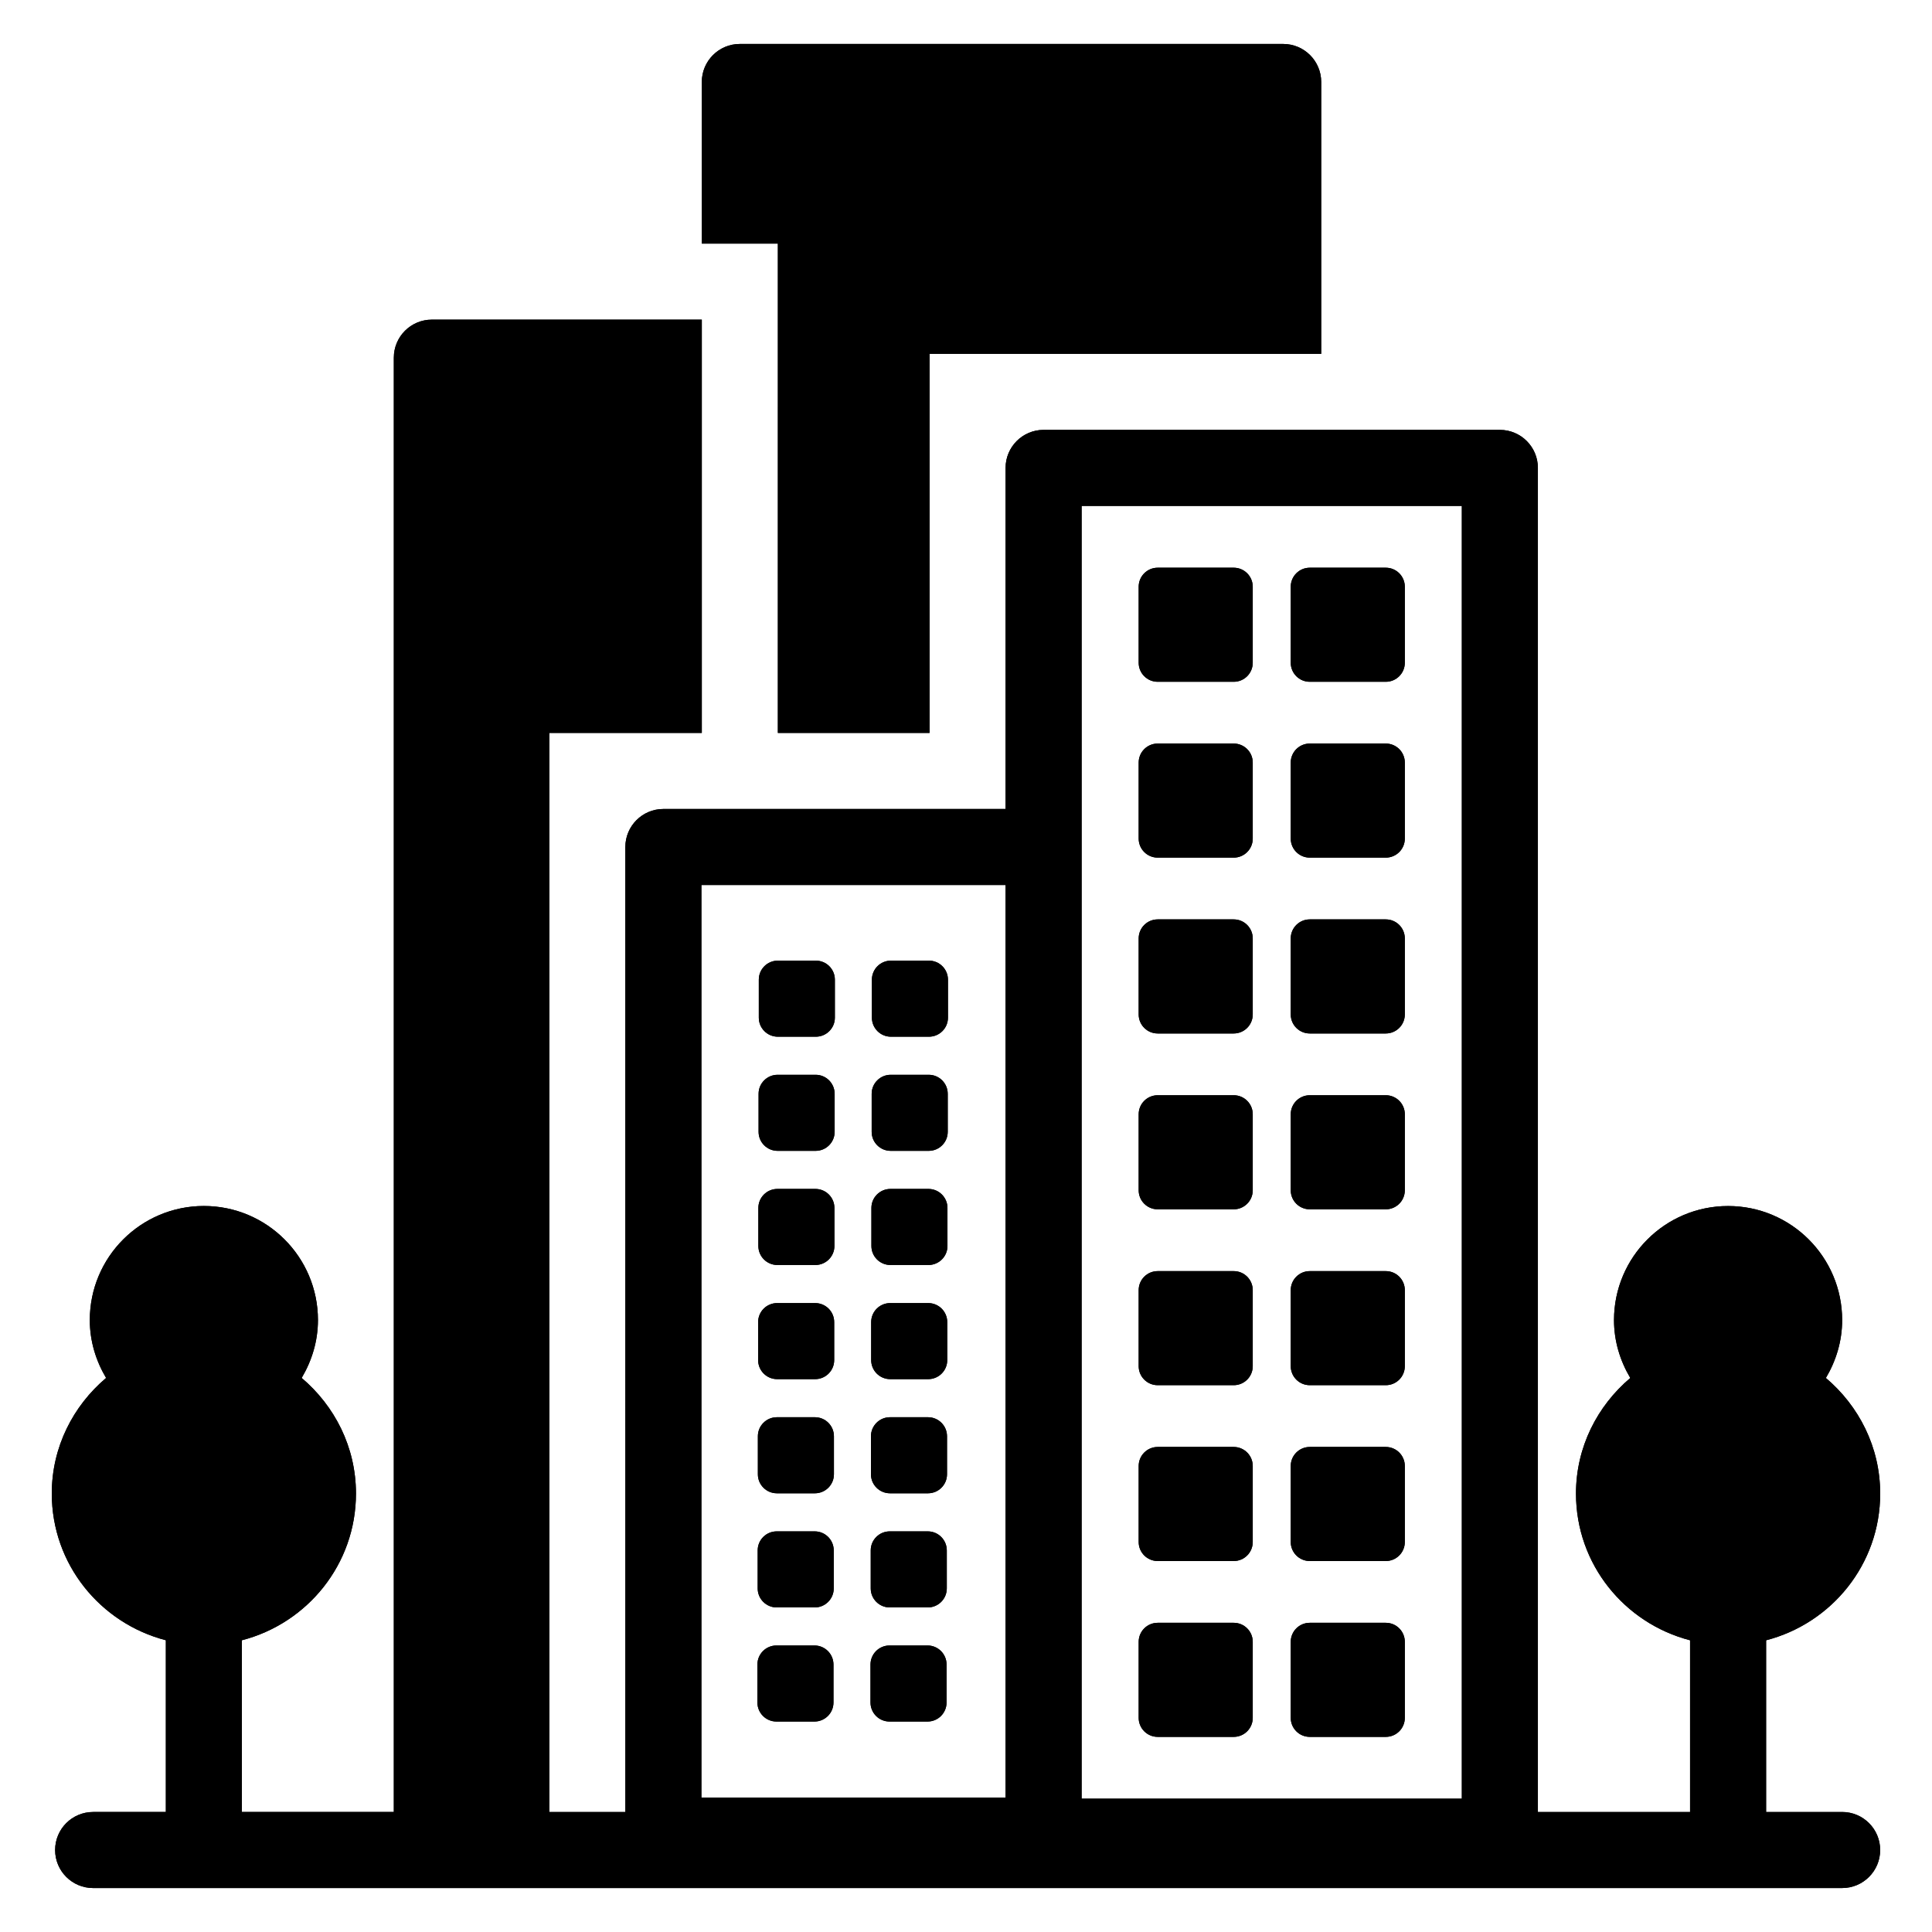 <?xml version="1.0" encoding="UTF-8"?>
<!-- Uploaded to: ICON Repo, www.svgrepo.com, Generator: ICON Repo Mixer Tools -->
<svg fill="#000000" width="800px" height="800px" version="1.1" viewBox="144 144 512 512" xmlns="http://www.w3.org/2000/svg">
 <g>
  <path d="m632.19 624.2h-20.152v-45.508c17.352-4.492 30.23-20.121 30.23-38.879 0-12.336-5.66-23.238-14.391-30.633 2.676-4.512 4.312-9.715 4.312-15.34 0-16.695-13.535-30.23-30.23-30.23-16.695 0-30.23 13.535-30.23 30.23 0 5.625 1.637 10.828 4.316 15.34-8.73 7.394-14.391 18.297-14.391 30.633 0 18.762 12.875 34.387 30.23 38.879v45.508h-40.328v-356.2c0-5.566-4.512-10.078-10.078-10.078h-120.91c-5.562 0-10.078 4.512-10.078 10.078v90.387h-90.688c-5.562 0-10.078 4.512-10.078 10.078l0.008 255.73h-20.152v-285.96h40.406v-109.53h-71.539c-5.562 0-10.078 4.512-10.078 10.078v385.41h-40.262v-45.508c17.355-4.492 30.23-20.121 30.23-38.883 0-12.336-5.66-23.238-14.391-30.633 2.676-4.512 4.316-9.715 4.316-15.34 0-16.695-13.535-30.23-30.23-30.23s-30.23 13.535-30.23 30.23c0 5.625 1.637 10.828 4.316 15.34-8.73 7.394-14.391 18.297-14.391 30.633 0 18.758 12.875 34.383 30.227 38.879v45.512h-19.266c-5.57 0-10.078 4.508-10.078 10.078 0 5.57 4.508 10.078 10.078 10.078h463.5c5.57 0 10.078-4.508 10.078-10.078 0-5.574-4.508-10.078-10.078-10.078zm-201.55-346.12h100.76v342.59h-100.76zm-100.76 100.46h80.609v241.83h-80.609z"/>
  <path d="m350.14 338.23h40.203v-100.46h103.79v-72.043c0-5.566-4.512-10.078-10.078-10.078h-143.99c-5.562 0-10.078 4.512-10.078 10.078l0.004 42.824h20.152z"/>
  <path d="m450.8 324.68h20.152c2.781 0 5.039-2.258 5.039-5.039v-20.152c0-2.781-2.254-5.039-5.039-5.039h-20.152c-2.781 0-5.039 2.258-5.039 5.039v20.152c0 2.781 2.258 5.039 5.039 5.039z"/>
  <path d="m491.1 324.68h20.152c2.781 0 5.039-2.258 5.039-5.039v-20.152c0-2.781-2.254-5.039-5.039-5.039h-20.152c-2.781 0-5.039 2.258-5.039 5.039v20.152c0 2.781 2.258 5.039 5.039 5.039z"/>
  <path d="m450.8 371.28h20.152c2.781 0 5.039-2.258 5.039-5.039v-20.152c0-2.781-2.254-5.039-5.039-5.039h-20.152c-2.781 0-5.039 2.258-5.039 5.039v20.152c0 2.781 2.258 5.039 5.039 5.039z"/>
  <path d="m491.1 371.28h20.152c2.781 0 5.039-2.258 5.039-5.039v-20.152c0-2.781-2.254-5.039-5.039-5.039h-20.152c-2.781 0-5.039 2.258-5.039 5.039v20.152c0 2.781 2.258 5.039 5.039 5.039z"/>
  <path d="m450.8 417.88h20.152c2.781 0 5.039-2.258 5.039-5.039v-20.152c0-2.781-2.254-5.039-5.039-5.039h-20.152c-2.781 0-5.039 2.258-5.039 5.039v20.152c0 2.781 2.258 5.039 5.039 5.039z"/>
  <path d="m491.1 417.88h20.152c2.781 0 5.039-2.258 5.039-5.039v-20.152c0-2.781-2.254-5.039-5.039-5.039h-20.152c-2.781 0-5.039 2.258-5.039 5.039v20.152c0 2.781 2.258 5.039 5.039 5.039z"/>
  <path d="m450.8 464.48h20.152c2.781 0 5.039-2.258 5.039-5.039v-20.152c0-2.781-2.254-5.039-5.039-5.039h-20.152c-2.781 0-5.039 2.258-5.039 5.039v20.152c0 2.785 2.258 5.039 5.039 5.039z"/>
  <path d="m491.1 464.48h20.152c2.781 0 5.039-2.258 5.039-5.039v-20.152c0-2.781-2.254-5.039-5.039-5.039h-20.152c-2.781 0-5.039 2.258-5.039 5.039v20.152c0 2.785 2.258 5.039 5.039 5.039z"/>
  <path d="m450.8 511.09h20.152c2.781 0 5.039-2.254 5.039-5.039v-20.152c0-2.781-2.254-5.039-5.039-5.039h-20.152c-2.781 0-5.039 2.258-5.039 5.039v20.152c0 2.785 2.258 5.039 5.039 5.039z"/>
  <path d="m491.1 511.09h20.152c2.781 0 5.039-2.254 5.039-5.039v-20.152c0-2.781-2.254-5.039-5.039-5.039h-20.152c-2.781 0-5.039 2.258-5.039 5.039v20.152c0 2.785 2.258 5.039 5.039 5.039z"/>
  <path d="m450.8 557.69h20.152c2.781 0 5.039-2.258 5.039-5.039v-20.152c0-2.781-2.254-5.039-5.039-5.039h-20.152c-2.781 0-5.039 2.258-5.039 5.039v20.152c0 2.781 2.258 5.039 5.039 5.039z"/>
  <path d="m491.1 557.69h20.152c2.781 0 5.039-2.258 5.039-5.039v-20.152c0-2.781-2.254-5.039-5.039-5.039h-20.152c-2.781 0-5.039 2.258-5.039 5.039v20.152c0 2.781 2.258 5.039 5.039 5.039z"/>
  <path d="m450.8 604.29h20.152c2.781 0 5.039-2.254 5.039-5.039v-20.152c0-2.781-2.254-5.039-5.039-5.039h-20.152c-2.781 0-5.039 2.258-5.039 5.039v20.152c0 2.785 2.258 5.039 5.039 5.039z"/>
  <path d="m491.1 604.29h20.152c2.781 0 5.039-2.254 5.039-5.039v-20.152c0-2.781-2.254-5.039-5.039-5.039h-20.152c-2.781 0-5.039 2.258-5.039 5.039v20.152c0 2.785 2.258 5.039 5.039 5.039z"/>
  <path d="m360.21 398.58h-10.078c-2.781 0-5.039 2.254-5.039 5.039v10.078c0 2.781 2.258 5.039 5.039 5.039h10.078c2.781 0 5.039-2.258 5.039-5.039v-10.078c0-2.785-2.254-5.039-5.039-5.039z"/>
  <path d="m360.15 428.83h-10.078c-2.781 0-5.039 2.258-5.039 5.039v10.078c0 2.785 2.258 5.039 5.039 5.039h10.078c2.781 0 5.039-2.254 5.039-5.039v-10.078c-0.004-2.785-2.258-5.039-5.039-5.039z"/>
  <path d="m360.09 459.08h-10.078c-2.781 0-5.039 2.258-5.039 5.039v10.078c0 2.781 2.254 5.039 5.039 5.039h10.078c2.781 0 5.039-2.258 5.039-5.039v-10.078c0-2.785-2.258-5.039-5.039-5.039z"/>
  <path d="m360.03 489.33h-10.078c-2.781 0-5.039 2.254-5.039 5.039v10.078c0 2.781 2.254 5.039 5.039 5.039h10.078c2.781 0 5.039-2.258 5.039-5.039v-10.078c0-2.785-2.258-5.039-5.039-5.039z"/>
  <path d="m359.96 519.58h-10.078c-2.781 0-5.039 2.258-5.039 5.039v10.078c0 2.785 2.258 5.039 5.039 5.039h10.078c2.781 0 5.039-2.254 5.039-5.039v-10.078c0-2.785-2.254-5.039-5.039-5.039z"/>
  <path d="m359.91 549.83h-10.078c-2.781 0-5.039 2.258-5.039 5.039v10.078c0 2.781 2.258 5.039 5.039 5.039h10.078c2.781 0 5.039-2.258 5.039-5.039v-10.078c-0.004-2.785-2.258-5.039-5.039-5.039z"/>
  <path d="m359.84 580.07h-10.078c-2.781 0-5.039 2.254-5.039 5.039v10.078c0 2.781 2.258 5.039 5.039 5.039h10.078c2.781 0 5.039-2.258 5.039-5.039v-10.078c-0.004-2.781-2.258-5.039-5.039-5.039z"/>
  <path d="m390.18 398.58h-10.078c-2.781 0-5.039 2.254-5.039 5.039v10.078c0 2.781 2.258 5.039 5.039 5.039h10.078c2.781 0 5.039-2.258 5.039-5.039v-10.078c-0.004-2.785-2.258-5.039-5.039-5.039z"/>
  <path d="m390.12 428.83h-10.078c-2.781 0-5.039 2.258-5.039 5.039v10.078c0 2.785 2.254 5.039 5.039 5.039h10.078c2.781 0 5.039-2.254 5.039-5.039v-10.078c0-2.785-2.258-5.039-5.039-5.039z"/>
  <path d="m390.05 459.08h-10.078c-2.781 0-5.039 2.258-5.039 5.039v10.078c0 2.781 2.258 5.039 5.039 5.039h10.078c2.781 0 5.039-2.258 5.039-5.039v-10.078c0-2.785-2.258-5.039-5.039-5.039z"/>
  <path d="m389.99 489.33h-10.078c-2.781 0-5.039 2.254-5.039 5.039v10.078c0 2.781 2.258 5.039 5.039 5.039h10.078c2.781 0 5.039-2.258 5.039-5.039v-10.078c0-2.785-2.254-5.039-5.039-5.039z"/>
  <path d="m389.93 519.58h-10.078c-2.781 0-5.039 2.258-5.039 5.039v10.078c0 2.785 2.258 5.039 5.039 5.039h10.078c2.781 0 5.039-2.254 5.039-5.039v-10.078c0-2.785-2.254-5.039-5.039-5.039z"/>
  <path d="m389.87 549.83h-10.078c-2.781 0-5.039 2.258-5.039 5.039v10.078c0 2.781 2.258 5.039 5.039 5.039h10.078c2.781 0 5.039-2.258 5.039-5.039v-10.078c0-2.785-2.254-5.039-5.039-5.039z"/>
  <path d="m389.81 580.07h-10.078c-2.781 0-5.039 2.254-5.039 5.039v10.078c0 2.781 2.254 5.039 5.039 5.039h10.078c2.781 0 5.039-2.258 5.039-5.039v-10.078c0-2.781-2.258-5.039-5.039-5.039z"/>
  <path d="m632.19 624.2h-20.152v-45.508c17.352-4.492 30.23-20.121 30.23-38.879 0-12.336-5.66-23.238-14.391-30.633 2.676-4.512 4.312-9.715 4.312-15.34 0-16.695-13.535-30.23-30.23-30.23-16.695 0-30.23 13.535-30.23 30.23 0 5.625 1.637 10.828 4.316 15.34-8.73 7.394-14.391 18.297-14.391 30.633 0 18.762 12.875 34.387 30.23 38.879v45.508h-40.328v-356.2c0-5.566-4.512-10.078-10.078-10.078h-120.91c-5.562 0-10.078 4.512-10.078 10.078v90.387h-90.688c-5.562 0-10.078 4.512-10.078 10.078l0.008 255.73h-20.152v-285.96h40.406v-109.53h-71.539c-5.562 0-10.078 4.512-10.078 10.078v385.41h-40.262v-45.508c17.355-4.492 30.23-20.121 30.23-38.883 0-12.336-5.66-23.238-14.391-30.633 2.676-4.512 4.316-9.715 4.316-15.34 0-16.695-13.535-30.23-30.23-30.23s-30.23 13.535-30.23 30.23c0 5.625 1.637 10.828 4.316 15.34-8.73 7.394-14.391 18.297-14.391 30.633 0 18.758 12.875 34.383 30.227 38.879v45.512h-19.266c-5.57 0-10.078 4.508-10.078 10.078 0 5.57 4.508 10.078 10.078 10.078h463.5c5.57 0 10.078-4.508 10.078-10.078 0-5.574-4.508-10.078-10.078-10.078zm-201.55-346.12h100.76v342.59h-100.76zm-100.76 100.46h80.609v241.83h-80.609z"/>
  <path d="m350.14 338.23h40.203v-100.46h103.79v-72.043c0-5.566-4.512-10.078-10.078-10.078h-143.99c-5.562 0-10.078 4.512-10.078 10.078l0.004 42.824h20.152z"/>
  <path d="m450.8 324.68h20.152c2.781 0 5.039-2.258 5.039-5.039v-20.152c0-2.781-2.254-5.039-5.039-5.039h-20.152c-2.781 0-5.039 2.258-5.039 5.039v20.152c0 2.781 2.258 5.039 5.039 5.039z"/>
  <path d="m491.1 324.68h20.152c2.781 0 5.039-2.258 5.039-5.039v-20.152c0-2.781-2.254-5.039-5.039-5.039h-20.152c-2.781 0-5.039 2.258-5.039 5.039v20.152c0 2.781 2.258 5.039 5.039 5.039z"/>
  <path d="m450.8 371.28h20.152c2.781 0 5.039-2.258 5.039-5.039v-20.152c0-2.781-2.254-5.039-5.039-5.039h-20.152c-2.781 0-5.039 2.258-5.039 5.039v20.152c0 2.781 2.258 5.039 5.039 5.039z"/>
  <path d="m491.1 371.28h20.152c2.781 0 5.039-2.258 5.039-5.039v-20.152c0-2.781-2.254-5.039-5.039-5.039h-20.152c-2.781 0-5.039 2.258-5.039 5.039v20.152c0 2.781 2.258 5.039 5.039 5.039z"/>
  <path d="m450.8 417.88h20.152c2.781 0 5.039-2.258 5.039-5.039v-20.152c0-2.781-2.254-5.039-5.039-5.039h-20.152c-2.781 0-5.039 2.258-5.039 5.039v20.152c0 2.781 2.258 5.039 5.039 5.039z"/>
  <path d="m491.1 417.88h20.152c2.781 0 5.039-2.258 5.039-5.039v-20.152c0-2.781-2.254-5.039-5.039-5.039h-20.152c-2.781 0-5.039 2.258-5.039 5.039v20.152c0 2.781 2.258 5.039 5.039 5.039z"/>
  <path d="m450.8 464.48h20.152c2.781 0 5.039-2.258 5.039-5.039v-20.152c0-2.781-2.254-5.039-5.039-5.039h-20.152c-2.781 0-5.039 2.258-5.039 5.039v20.152c0 2.785 2.258 5.039 5.039 5.039z"/>
  <path d="m491.1 464.48h20.152c2.781 0 5.039-2.258 5.039-5.039v-20.152c0-2.781-2.254-5.039-5.039-5.039h-20.152c-2.781 0-5.039 2.258-5.039 5.039v20.152c0 2.785 2.258 5.039 5.039 5.039z"/>
  <path d="m450.8 511.09h20.152c2.781 0 5.039-2.254 5.039-5.039v-20.152c0-2.781-2.254-5.039-5.039-5.039h-20.152c-2.781 0-5.039 2.258-5.039 5.039v20.152c0 2.785 2.258 5.039 5.039 5.039z"/>
  <path d="m491.1 511.09h20.152c2.781 0 5.039-2.254 5.039-5.039v-20.152c0-2.781-2.254-5.039-5.039-5.039h-20.152c-2.781 0-5.039 2.258-5.039 5.039v20.152c0 2.785 2.258 5.039 5.039 5.039z"/>
  <path d="m450.8 557.69h20.152c2.781 0 5.039-2.258 5.039-5.039v-20.152c0-2.781-2.254-5.039-5.039-5.039h-20.152c-2.781 0-5.039 2.258-5.039 5.039v20.152c0 2.781 2.258 5.039 5.039 5.039z"/>
  <path d="m491.1 557.69h20.152c2.781 0 5.039-2.258 5.039-5.039v-20.152c0-2.781-2.254-5.039-5.039-5.039h-20.152c-2.781 0-5.039 2.258-5.039 5.039v20.152c0 2.781 2.258 5.039 5.039 5.039z"/>
  <path d="m450.8 604.29h20.152c2.781 0 5.039-2.254 5.039-5.039v-20.152c0-2.781-2.254-5.039-5.039-5.039h-20.152c-2.781 0-5.039 2.258-5.039 5.039v20.152c0 2.785 2.258 5.039 5.039 5.039z"/>
  <path d="m491.1 604.29h20.152c2.781 0 5.039-2.254 5.039-5.039v-20.152c0-2.781-2.254-5.039-5.039-5.039h-20.152c-2.781 0-5.039 2.258-5.039 5.039v20.152c0 2.785 2.258 5.039 5.039 5.039z"/>
  <path d="m360.21 398.58h-10.078c-2.781 0-5.039 2.254-5.039 5.039v10.078c0 2.781 2.258 5.039 5.039 5.039h10.078c2.781 0 5.039-2.258 5.039-5.039v-10.078c0-2.785-2.254-5.039-5.039-5.039z"/>
  <path d="m360.15 428.83h-10.078c-2.781 0-5.039 2.258-5.039 5.039v10.078c0 2.785 2.258 5.039 5.039 5.039h10.078c2.781 0 5.039-2.254 5.039-5.039v-10.078c-0.004-2.785-2.258-5.039-5.039-5.039z"/>
  <path d="m360.09 459.08h-10.078c-2.781 0-5.039 2.258-5.039 5.039v10.078c0 2.781 2.254 5.039 5.039 5.039h10.078c2.781 0 5.039-2.258 5.039-5.039v-10.078c0-2.785-2.258-5.039-5.039-5.039z"/>
  <path d="m360.03 489.33h-10.078c-2.781 0-5.039 2.254-5.039 5.039v10.078c0 2.781 2.254 5.039 5.039 5.039h10.078c2.781 0 5.039-2.258 5.039-5.039v-10.078c0-2.785-2.258-5.039-5.039-5.039z"/>
  <path d="m359.96 519.58h-10.078c-2.781 0-5.039 2.258-5.039 5.039v10.078c0 2.785 2.258 5.039 5.039 5.039h10.078c2.781 0 5.039-2.254 5.039-5.039v-10.078c0-2.785-2.254-5.039-5.039-5.039z"/>
  <path d="m359.91 549.83h-10.078c-2.781 0-5.039 2.258-5.039 5.039v10.078c0 2.781 2.258 5.039 5.039 5.039h10.078c2.781 0 5.039-2.258 5.039-5.039v-10.078c-0.004-2.785-2.258-5.039-5.039-5.039z"/>
  <path d="m359.84 580.07h-10.078c-2.781 0-5.039 2.254-5.039 5.039v10.078c0 2.781 2.258 5.039 5.039 5.039h10.078c2.781 0 5.039-2.258 5.039-5.039v-10.078c-0.004-2.781-2.258-5.039-5.039-5.039z"/>
  <path d="m390.18 398.58h-10.078c-2.781 0-5.039 2.254-5.039 5.039v10.078c0 2.781 2.258 5.039 5.039 5.039h10.078c2.781 0 5.039-2.258 5.039-5.039v-10.078c-0.004-2.785-2.258-5.039-5.039-5.039z"/>
  <path d="m390.12 428.83h-10.078c-2.781 0-5.039 2.258-5.039 5.039v10.078c0 2.785 2.254 5.039 5.039 5.039h10.078c2.781 0 5.039-2.254 5.039-5.039v-10.078c0-2.785-2.258-5.039-5.039-5.039z"/>
  <path d="m390.05 459.08h-10.078c-2.781 0-5.039 2.258-5.039 5.039v10.078c0 2.781 2.258 5.039 5.039 5.039h10.078c2.781 0 5.039-2.258 5.039-5.039v-10.078c0-2.785-2.258-5.039-5.039-5.039z"/>
  <path d="m389.99 489.33h-10.078c-2.781 0-5.039 2.254-5.039 5.039v10.078c0 2.781 2.258 5.039 5.039 5.039h10.078c2.781 0 5.039-2.258 5.039-5.039v-10.078c0-2.785-2.254-5.039-5.039-5.039z"/>
  <path d="m389.93 519.58h-10.078c-2.781 0-5.039 2.258-5.039 5.039v10.078c0 2.785 2.258 5.039 5.039 5.039h10.078c2.781 0 5.039-2.254 5.039-5.039v-10.078c0-2.785-2.254-5.039-5.039-5.039z"/>
  <path d="m389.87 549.83h-10.078c-2.781 0-5.039 2.258-5.039 5.039v10.078c0 2.781 2.258 5.039 5.039 5.039h10.078c2.781 0 5.039-2.258 5.039-5.039v-10.078c0-2.785-2.254-5.039-5.039-5.039z"/>
  <path d="m389.81 580.07h-10.078c-2.781 0-5.039 2.254-5.039 5.039v10.078c0 2.781 2.254 5.039 5.039 5.039h10.078c2.781 0 5.039-2.258 5.039-5.039v-10.078c0-2.781-2.258-5.039-5.039-5.039z"/>
 </g>
</svg>